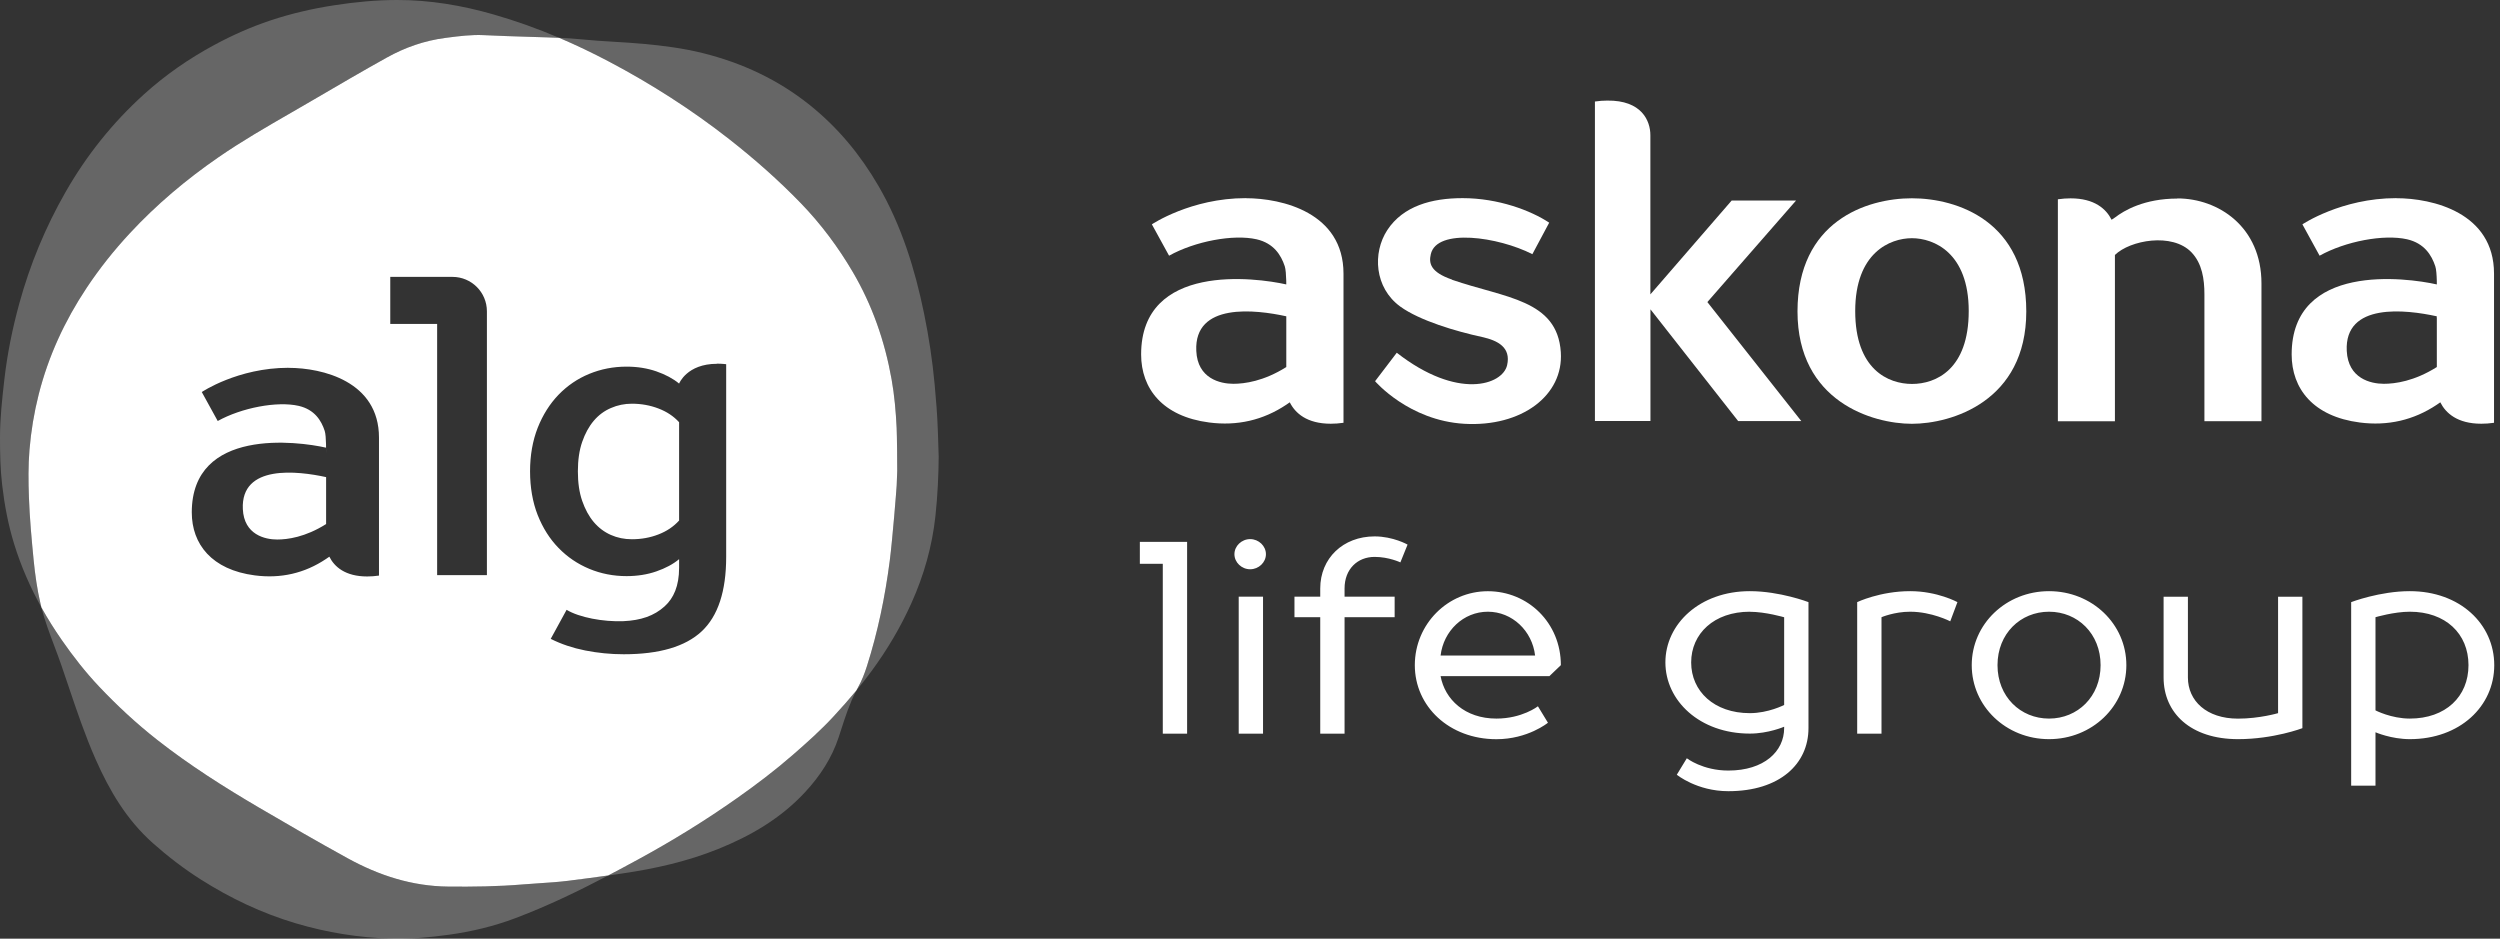 <?xml version="1.0" encoding="UTF-8"?> <svg xmlns="http://www.w3.org/2000/svg" width="261" height="98" viewBox="0 0 261 98" fill="none"><rect x="0" y="0" width="261" height="98" fill="#333333" stroke="none"/><path d="M123.934 56.566V76.594H121.395V58.858H119V56.573H123.934V56.566ZM129.321 76.594V62.289H131.86V76.594H129.321ZM132.163 57.857C132.163 58.713 131.413 59.431 130.518 59.431C129.624 59.431 128.874 58.713 128.874 57.857C128.874 57.001 129.624 56.283 130.518 56.283C131.413 56.283 132.163 57.001 132.163 57.857ZM140.372 61.433V62.289H145.601V64.436H140.372V76.594H137.833V64.436H135.142V62.289H137.833V61.433C137.833 58.285 140.22 56 143.509 56C145.45 56 146.95 56.856 146.95 56.856L146.2 58.713C146.2 58.713 145.002 58.14 143.509 58.14C141.713 58.14 140.372 59.425 140.372 61.433ZM162.954 69.442L161.757 70.588H150.397C150.844 73.018 152.936 75.02 156.225 75.02C158.915 75.02 160.56 73.736 160.56 73.736L161.606 75.454C161.606 75.454 159.514 77.173 156.225 77.173C151.291 77.173 147.707 73.742 147.707 69.448C147.707 65.154 151.147 61.723 155.331 61.723C159.514 61.723 162.954 65.016 162.954 69.448V69.442ZM160.264 68.441C159.968 65.865 157.876 63.863 155.331 63.863C152.785 63.863 150.7 65.865 150.397 68.441H160.257H160.264ZM188.805 62.862V76.021C188.805 79.742 185.819 82.6 180.438 82.6C177.149 82.6 175.058 80.881 175.058 80.881L176.104 79.162C176.104 79.162 177.748 80.446 180.438 80.446C184.175 80.446 186.266 78.444 186.266 76.014V75.869C186.266 75.869 184.622 76.587 182.682 76.587C177.452 76.587 173.867 73.156 173.867 69.152C173.867 65.148 177.452 61.717 182.682 61.717C185.819 61.717 188.805 62.862 188.805 62.862ZM182.682 63.863C178.945 63.863 176.558 66.155 176.558 69.158C176.558 72.162 178.952 74.453 182.682 74.453C184.622 74.453 186.266 73.597 186.266 73.597V64.443C186.266 64.443 184.326 63.87 182.682 63.87V63.863ZM199.416 63.863C197.771 63.863 196.429 64.436 196.429 64.436V76.594H193.89V62.862C193.89 62.862 196.278 61.717 199.423 61.717C202.264 61.717 204.356 62.862 204.356 62.862L203.606 64.865C203.606 64.865 201.666 63.863 199.423 63.863H199.416ZM221.992 69.442C221.992 73.736 218.407 77.167 213.92 77.167C209.434 77.167 205.849 73.736 205.849 69.442C205.849 65.148 209.434 61.717 213.92 61.717C218.407 61.717 221.992 65.148 221.992 69.442ZM208.54 69.442C208.54 72.734 210.934 75.02 213.92 75.02C216.907 75.02 219.301 72.728 219.301 69.442C219.301 66.155 216.907 63.863 213.92 63.863C210.934 63.863 208.54 66.155 208.54 69.442ZM240.37 62.289V76.021C240.37 76.021 237.384 77.167 233.648 77.167C228.714 77.167 225.879 74.447 225.879 70.732V62.296H228.418V70.732C228.418 73.163 230.359 75.026 233.648 75.026C235.891 75.026 237.831 74.453 237.831 74.453V62.296H240.37V62.289ZM251.586 63.863C249.941 63.863 248.001 64.436 248.001 64.436V74.164C248.001 74.164 249.645 75.02 251.586 75.02C255.322 75.02 257.71 72.728 257.71 69.442C257.71 66.155 255.315 63.863 251.586 63.863ZM248.001 76.449V82.027H245.462V62.862C245.462 62.862 248.448 61.717 251.586 61.717C256.815 61.717 260.4 65.148 260.4 69.442C260.4 73.736 256.815 77.167 251.586 77.167C249.645 77.167 248.001 76.449 248.001 76.449Z" fill="white"></path><path d="M199.602 20.7C194.85 20.7 187.659 23.11 187.659 32.514C187.659 41.918 195.495 44.244 199.602 44.244C203.709 44.244 211.544 41.918 211.544 32.514C211.544 23.11 204.353 20.7 199.602 20.7ZM205.535 32.476C205.535 38.576 202.102 40.084 199.617 40.084C197.131 40.084 193.684 38.576 193.684 32.476C193.684 26.376 197.321 24.868 199.602 24.868C201.883 24.868 205.535 26.376 205.535 32.476Z" fill="white"></path><path d="M178.255 31.529L187.508 20.935H180.786L172.299 30.733V14.115C172.299 12.615 171.397 10.455 167.79 10.501C167.396 10.501 166.957 10.531 166.51 10.599V43.949H172.307V32.294L181.461 43.957H188.053L178.255 31.544V31.529Z" fill="white"></path><path d="M227.33 20.73C223.844 20.73 221.738 21.988 220.813 22.701C220.692 22.776 220.563 22.86 220.449 22.943C219.889 21.822 218.676 20.707 216.168 20.707C215.759 20.707 215.312 20.738 214.842 20.806V43.979H220.798V26.618C222.374 25.072 226.784 24.262 228.785 26.338C229.914 27.512 230.141 29.172 230.141 30.725V43.971H236.097V29.589C236.097 23.693 231.611 20.715 227.315 20.715H227.322L227.33 20.73Z" fill="white"></path><path d="M130.046 20.686C124.325 20.686 120.255 23.421 120.255 23.421L122.051 26.695C124.741 25.194 128.75 24.429 131.19 24.982C132.986 25.399 133.744 26.634 134.13 27.801C134.327 28.4 134.289 30.317 134.289 30.317V29.695C131.114 28.976 119.134 27.392 119.134 37.001C119.134 40.577 121.377 43.48 126.242 44.108C129.159 44.487 131.864 43.873 134.289 42.252C134.411 42.169 134.532 42.085 134.653 42.002C135.214 43.123 136.426 44.237 138.935 44.237C139.344 44.237 139.791 44.207 140.261 44.139V28.566C140.261 22.209 133.857 20.693 130.061 20.693H130.053L130.046 20.686ZM134.289 33.189V38.319C131.933 39.804 129.925 40.069 128.758 40.069C127.401 40.069 125.022 39.532 124.893 36.637C124.65 31.552 131.076 32.317 134.289 33.022V33.189Z" fill="white"></path><path d="M151.605 29.195C149.317 28.407 149.158 27.475 149.377 26.536C149.999 23.792 156.417 24.717 159.979 26.536L161.737 23.247C159.827 21.981 156.425 20.686 152.696 20.686C149.446 20.686 146.49 21.512 144.838 24.012C143.27 26.407 143.497 30.037 146.18 31.999C148.226 33.484 152.03 34.598 154.72 35.182C156.372 35.546 157.766 36.266 157.342 38.13C156.864 40.198 152.174 41.782 145.823 36.826L143.558 39.797C143.558 39.797 147.066 43.904 152.878 44.245C158.842 44.586 163.252 41.297 162.949 36.766C162.585 31.264 157.107 31.113 151.598 29.21H151.59L151.605 29.195Z" fill="white"></path><path d="M250.161 20.686C244.44 20.686 240.371 23.421 240.371 23.421L242.166 26.695C244.857 25.194 248.865 24.429 251.305 24.982C253.101 25.399 253.859 26.634 254.245 27.801C254.45 28.4 254.405 30.317 254.405 30.317V29.695C251.229 28.976 239.249 27.392 239.249 37.001C239.249 40.577 241.492 43.48 246.357 44.108C249.274 44.487 251.98 43.873 254.405 42.252C254.526 42.169 254.647 42.085 254.768 42.002C255.329 43.123 256.541 44.237 259.05 44.237C259.459 44.237 259.906 44.207 260.376 44.139V28.566C260.376 22.209 253.973 20.693 250.176 20.693H250.169L250.161 20.686ZM254.405 33.189V38.319C252.048 39.804 250.04 40.069 248.873 40.069C247.516 40.069 245.145 39.532 245.001 36.637C244.75 31.552 251.184 32.317 254.397 33.022V33.189H254.405Z" fill="white"></path><path fill-rule="evenodd" clip-rule="evenodd" d="M93.671 49.13L93.672 49.123L93.67 49.124C93.683 48.771 93.646 45.403 93.609 44.662C93.525 42.962 93.38 41.27 93.082 39.599C92.377 35.643 91.081 31.889 89.032 28.398C87.51 25.807 85.725 23.407 83.632 21.241C81.299 18.826 78.781 16.606 76.13 14.528C72.195 11.446 67.996 8.762 63.571 6.427C61.87 5.529 60.139 4.699 58.374 3.949C59.124 3.981 59.874 4.025 60.618 4.101C61.786 4.221 62.956 4.292 64.126 4.363C65.136 4.424 66.146 4.485 67.155 4.578C69.266 4.771 71.359 5.04 73.409 5.554C77.501 6.579 81.239 8.323 84.531 10.96C87.475 13.317 89.816 16.151 91.694 19.381C94.115 23.547 95.514 28.065 96.472 32.729C96.973 35.168 97.346 37.633 97.575 40.115C97.721 41.703 97.853 43.289 97.907 44.883C97.915 45.113 97.924 45.343 97.933 45.577C97.957 46.191 97.982 46.836 97.995 47.596H98C97.987 49.548 97.891 51.716 97.659 53.87C97.318 57.026 96.462 60.055 95.152 62.965C94.016 65.489 92.612 67.855 90.972 70.084C90.467 70.771 89.941 71.441 89.397 72.098C89.455 71.988 89.515 71.878 89.576 71.769C89.964 71.08 90.259 70.327 90.499 69.573C91.647 65.976 92.404 62.294 92.889 58.553C93.179 56.312 93.602 50.976 93.614 50.664C93.634 50.153 93.653 49.642 93.671 49.13ZM63.498 91.4C62.106 91.596 60.712 91.782 59.318 91.956C58.302 92.082 57.278 92.149 56.255 92.216C55.693 92.253 55.131 92.29 54.57 92.336C51.981 92.551 49.386 92.588 46.789 92.561C43.024 92.523 39.576 91.405 36.312 89.612C33.203 87.905 30.135 86.13 27.078 84.336C23.38 82.168 19.765 79.878 16.392 77.226C14.231 75.528 12.227 73.669 10.352 71.686C8.921 70.174 7.638 68.531 6.45 66.82C5.681 65.713 4.97 64.579 4.322 63.414C4.673 64.787 5.171 66.112 5.669 67.436C5.917 68.093 6.164 68.751 6.394 69.415C6.652 70.161 6.905 70.91 7.157 71.659C8.022 74.222 8.887 76.785 9.983 79.269C11.43 82.548 13.22 85.584 15.953 88.017C17.528 89.419 19.197 90.697 20.979 91.827C24.07 93.787 27.354 95.346 30.887 96.395C34.148 97.364 37.475 97.9 40.877 97.992C42.875 98.046 44.859 97.862 46.838 97.59C49.226 97.26 51.559 96.704 53.802 95.857C57.143 94.597 60.348 93.051 63.498 91.4Z" fill="white" fill-opacity="0.25"></path><path fill-rule="evenodd" clip-rule="evenodd" d="M58.374 3.949C57.924 3.929 57.474 3.915 57.025 3.9C56.955 3.898 56.885 3.895 56.815 3.893C56.274 3.875 55.734 3.859 55.194 3.842C53.633 3.795 52.073 3.747 50.514 3.67C49.222 3.605 47.944 3.771 46.663 3.937C46.612 3.943 46.56 3.95 46.508 3.957C44.316 4.24 42.282 4.954 40.38 6.012C37.837 7.426 35.327 8.895 32.816 10.363L32.556 10.516C31.833 10.938 31.108 11.356 30.383 11.774C27.816 13.254 25.249 14.733 22.808 16.417C19.44 18.741 16.34 21.353 13.562 24.343C11.903 26.13 10.395 28.021 9.049 30.044C6.757 33.49 5.05 37.189 4.037 41.188C3.556 43.088 3.239 45.01 3.077 46.967C2.941 48.62 2.959 50.27 3.019 51.917C3.098 54.095 3.297 56.267 3.508 58.439C3.661 59.992 3.879 61.528 4.233 63.048C4.262 63.17 4.292 63.292 4.323 63.414C3.163 61.328 2.207 59.144 1.492 56.843C0.86 54.807 0.469 52.729 0.224 50.614C0.032 48.974 0 47.335 0 45.691C0 43.66 0.225 41.647 0.454 39.631C0.761 36.939 1.298 34.297 2.014 31.687C3.131 27.613 4.738 23.735 6.842 20.053C9.029 16.226 11.752 12.814 15.032 9.846C17.252 7.838 19.703 6.134 22.354 4.704C24.24 3.686 26.191 2.816 28.223 2.138C30.398 1.413 32.627 0.899 34.904 0.549C37.084 0.211 39.265 0.002 41.462 1.61482e-05C44.879 -0.003 48.215 0.56 51.488 1.498C53.843 2.172 56.136 2.996 58.374 3.949ZM89.397 72.098C88.628 73.028 87.826 73.932 87.003 74.821C85.69 76.241 84.249 77.521 82.797 78.788C80.938 80.412 78.966 81.905 76.941 83.333C73.634 85.665 70.19 87.785 66.633 89.721C65.592 90.288 64.548 90.85 63.499 91.4C63.986 91.331 64.472 91.261 64.959 91.19C68.39 90.691 71.742 89.935 74.96 88.641C78.4 87.257 81.527 85.429 84.062 82.689C85.624 81.002 86.845 79.132 87.559 76.964C87.642 76.712 87.723 76.459 87.805 76.207C88.257 74.808 88.708 73.412 89.397 72.098Z" fill="white" fill-opacity="0.25"></path><path fill-rule="evenodd" clip-rule="evenodd" d="M93.672 49.122C93.653 49.636 93.634 50.15 93.614 50.663C93.602 50.975 93.179 56.312 92.889 58.553C92.404 62.293 91.647 65.975 90.499 69.572C90.259 70.326 89.964 71.079 89.576 71.768C89.514 71.877 89.455 71.987 89.397 72.098C88.628 73.028 87.825 73.931 87.002 74.82C85.689 76.24 84.249 77.52 82.797 78.788C80.937 80.412 78.966 81.905 76.941 83.332C73.634 85.664 70.189 87.784 66.632 89.721C65.592 90.287 64.548 90.849 63.498 91.399C62.106 91.595 60.712 91.781 59.318 91.955C58.302 92.081 57.278 92.148 56.255 92.215L56.255 92.215C55.693 92.252 55.131 92.289 54.57 92.336C51.981 92.55 49.386 92.587 46.789 92.56C43.024 92.522 39.576 91.404 36.312 89.612C33.203 87.904 30.135 86.129 27.078 84.336C23.38 82.167 19.765 79.877 16.391 77.225C14.231 75.527 12.227 73.668 10.352 71.685C8.921 70.173 7.638 68.53 6.45 66.819C5.681 65.713 4.97 64.578 4.322 63.414C4.291 63.292 4.261 63.17 4.233 63.047C3.878 61.528 3.66 59.992 3.508 58.438C3.296 56.267 3.097 54.094 3.019 51.917C2.959 50.27 2.941 48.619 3.077 46.966C3.239 45.01 3.556 43.087 4.037 41.188C5.05 37.189 6.757 33.49 9.049 30.044C10.395 28.021 11.902 26.129 13.562 24.343C16.339 21.352 19.44 18.741 22.808 16.417C25.249 14.733 27.816 13.253 30.383 11.774C31.108 11.356 31.833 10.938 32.555 10.515L32.816 10.363L32.816 10.363C35.327 8.894 37.837 7.426 40.379 6.012C42.282 4.953 44.316 4.239 46.508 3.956L46.663 3.936C47.944 3.77 49.221 3.605 50.513 3.669C52.072 3.747 53.633 3.794 55.193 3.842L55.194 3.842C55.734 3.858 56.274 3.875 56.814 3.893L57.025 3.899C57.474 3.914 57.924 3.929 58.374 3.948C60.139 4.699 61.87 5.529 63.571 6.426C67.996 8.761 72.195 11.446 76.129 14.527C78.781 16.605 81.298 18.825 83.632 21.24C85.725 23.407 87.51 25.806 89.032 28.397C91.081 31.888 92.377 35.642 93.082 39.598C93.38 41.269 93.525 42.961 93.609 44.662C93.646 45.402 93.683 48.77 93.67 49.123L93.672 49.122ZM50.833 32.51V60.042H45.637V33.821H40.744V28.907H47.237C49.225 28.907 50.833 30.514 50.833 32.503V32.51ZM70.898 40.046C70.898 40.046 71.709 37.98 74.854 37.98L74.861 37.966C75.39 37.966 75.813 38.023 75.813 38.023V58.138C75.813 61.726 74.96 64.321 73.253 65.914C71.547 67.508 68.833 68.304 65.117 68.304C63.749 68.304 62.41 68.17 61.098 67.91C59.787 67.649 58.589 67.247 57.496 66.697L59.153 63.665C60.471 64.462 62.988 64.934 65.082 64.85C66.887 64.772 68.29 64.3 69.383 63.306C70.335 62.446 70.898 61.169 70.898 59.28V58.377C70.271 58.899 69.481 59.322 68.522 59.654C67.571 59.985 66.527 60.147 65.413 60.147C64.038 60.147 62.741 59.893 61.521 59.386C60.302 58.878 59.23 58.152 58.313 57.207C57.39 56.262 56.671 55.12 56.135 53.773C55.606 52.427 55.338 50.876 55.338 49.205C55.338 47.534 55.606 46.018 56.135 44.664C56.671 43.311 57.397 42.161 58.313 41.21C59.237 40.258 60.302 39.532 61.521 39.031C62.741 38.53 64.038 38.277 65.413 38.277C66.527 38.277 67.564 38.439 68.522 38.77C69.474 39.102 70.271 39.525 70.898 40.046ZM68.734 55.797C69.601 55.466 70.32 54.979 70.891 54.352L70.898 54.366V44.079C70.32 43.445 69.601 42.972 68.727 42.641C67.853 42.309 66.936 42.147 65.97 42.147C65.202 42.147 64.469 42.295 63.778 42.599C63.087 42.895 62.487 43.339 61.987 43.931C61.486 44.523 61.084 45.257 60.781 46.131C60.478 47.005 60.33 48.034 60.33 49.212C60.33 50.389 60.478 51.419 60.781 52.293C61.084 53.167 61.486 53.907 61.987 54.5C62.494 55.099 63.087 55.543 63.77 55.846C64.454 56.15 65.188 56.297 65.97 56.297C66.943 56.297 67.867 56.135 68.734 55.797ZM21.066 40.928C21.066 40.928 24.824 38.397 30.119 38.397L30.126 38.404H30.133C33.644 38.404 39.566 39.807 39.566 45.687V60.091C39.136 60.154 38.72 60.183 38.339 60.183C36.02 60.183 34.899 59.153 34.384 58.117L34.046 58.349C31.797 59.858 29.301 60.422 26.6 60.07C22.095 59.485 20.022 56.798 20.022 53.492C20.022 44.608 31.099 46.068 34.039 46.737V47.309C34.039 47.309 34.081 45.539 33.898 44.982C33.545 43.903 32.847 42.761 31.183 42.373C28.927 41.858 25.218 42.571 22.73 43.953L21.066 40.928ZM34.046 54.711V49.967V49.811C31.078 49.163 25.127 48.451 25.352 53.153C25.479 55.832 27.679 56.326 28.934 56.326C30.013 56.326 31.867 56.086 34.046 54.711Z" fill="white"></path></svg> 